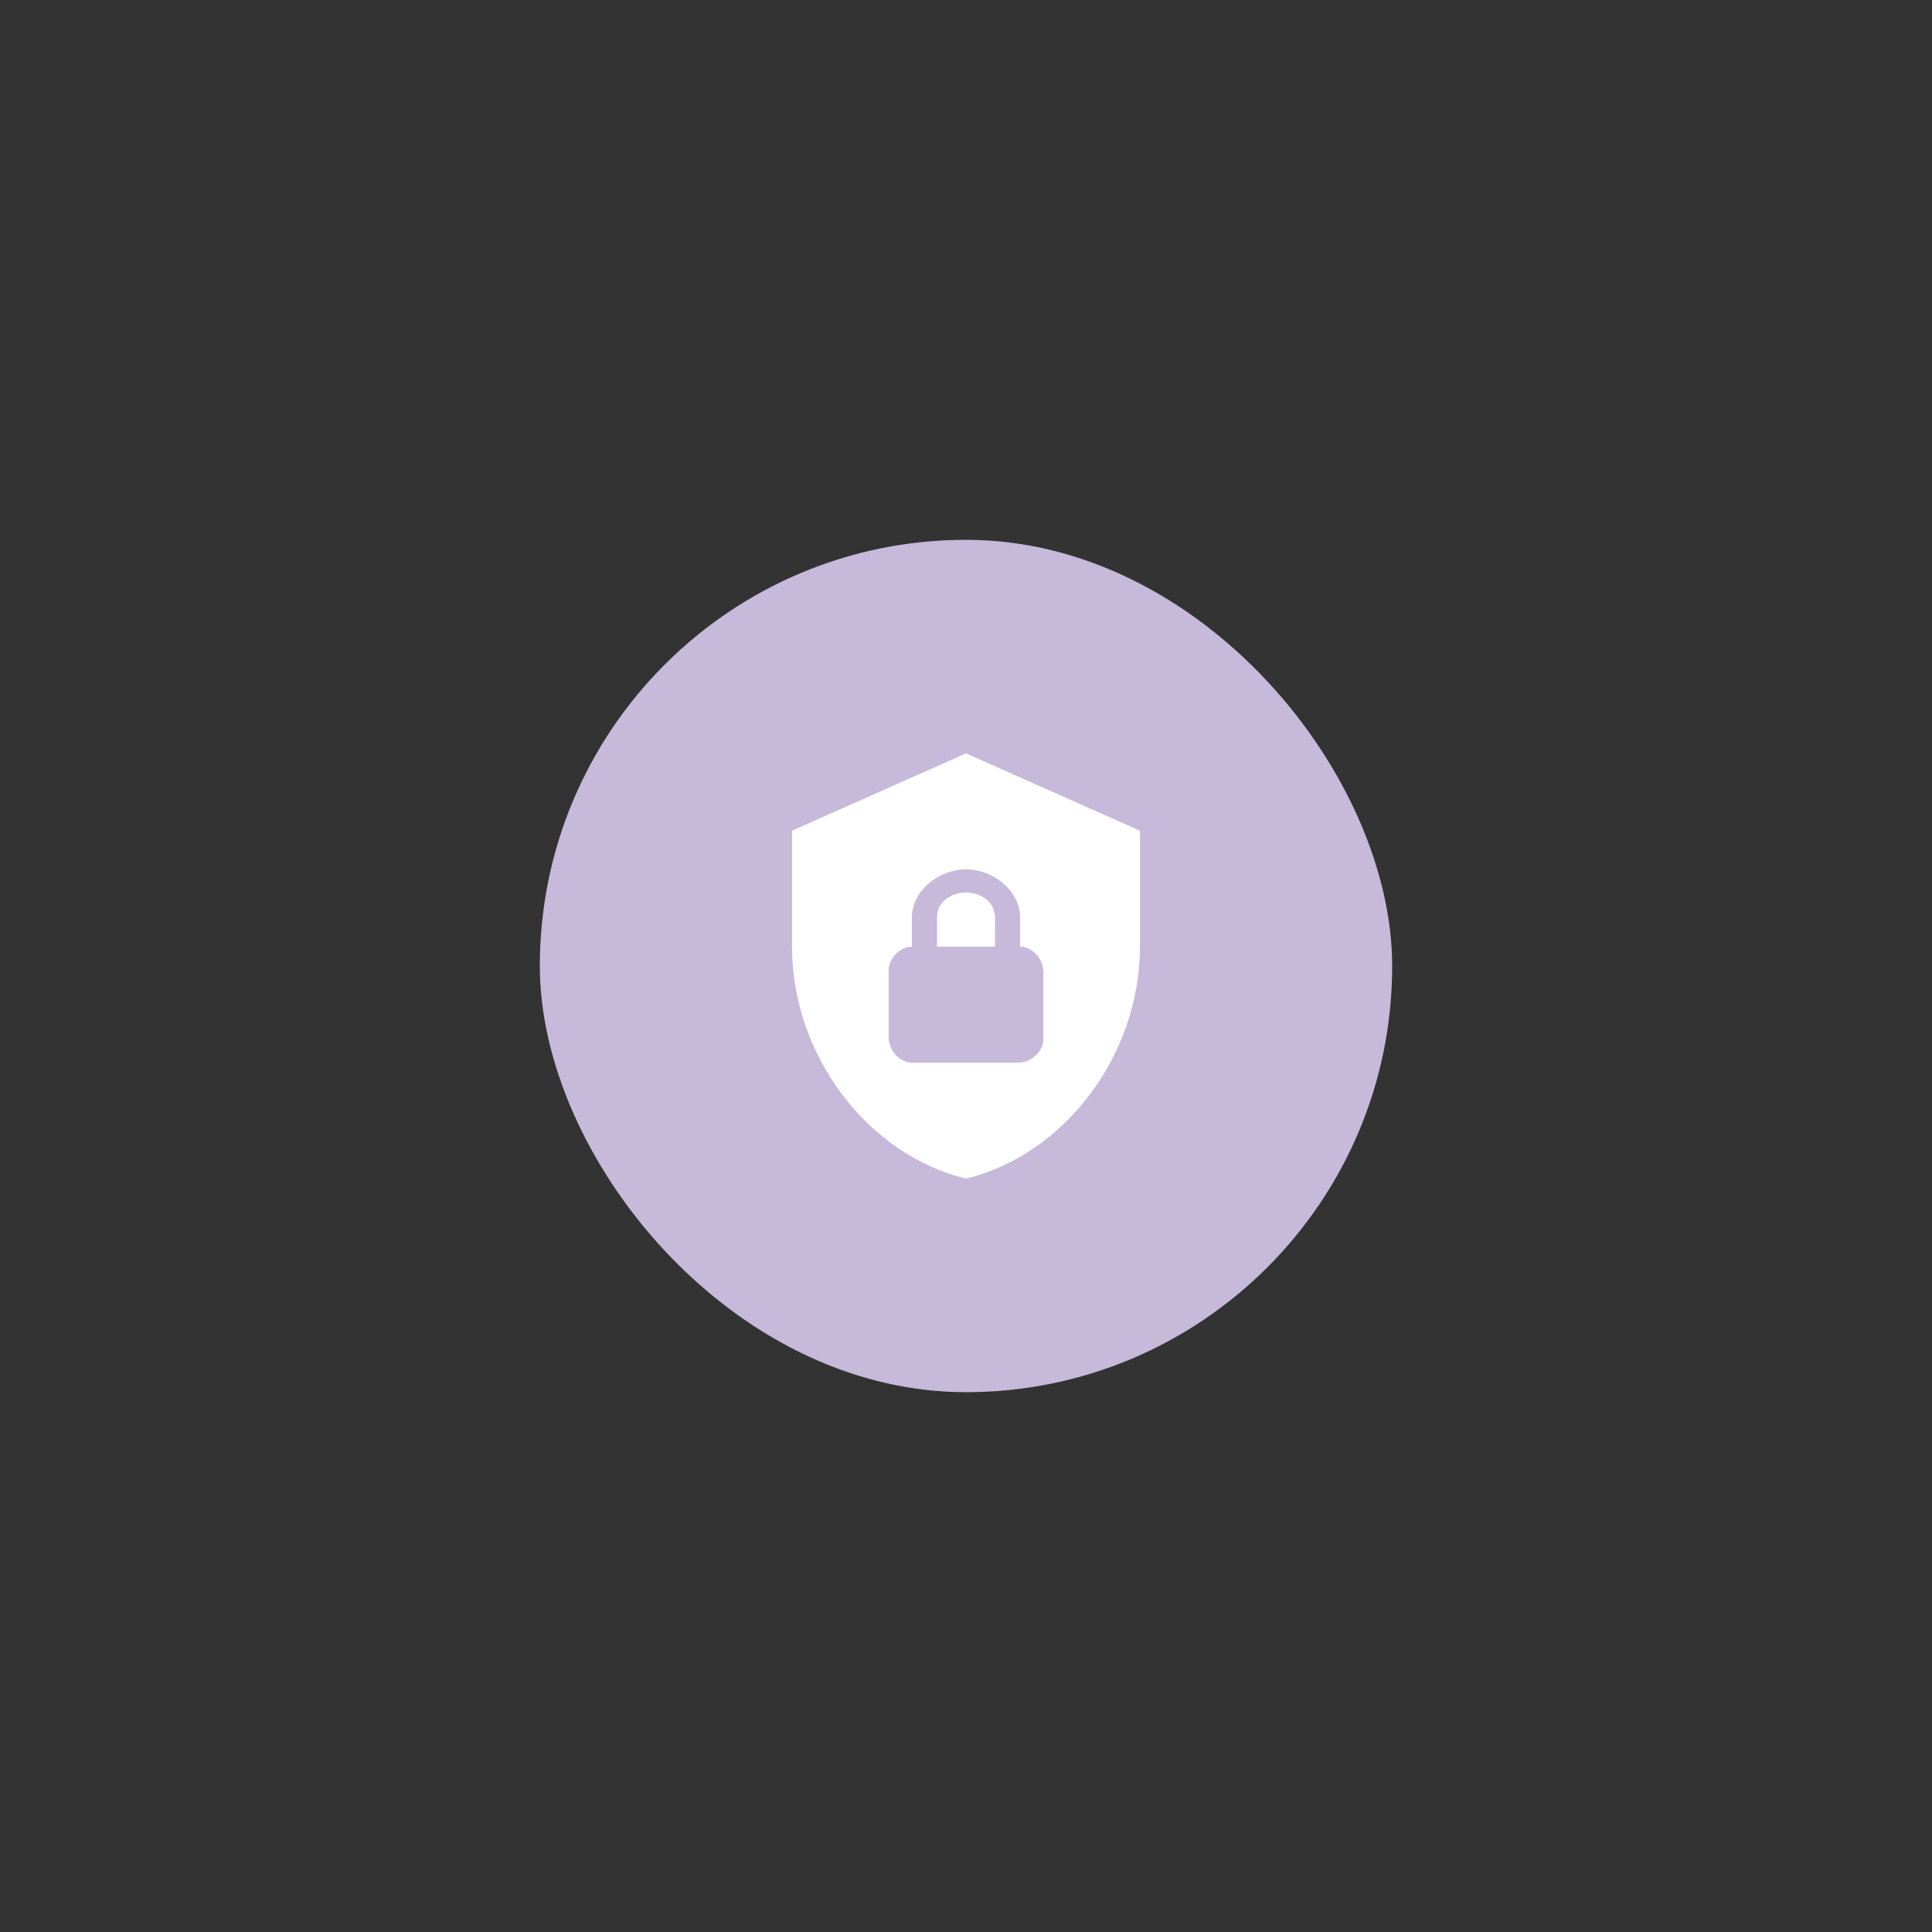 <svg width="680" height="680" viewBox="0 0 680 680" fill="none" xmlns="http://www.w3.org/2000/svg">
<rect x="0" y="0" width="680" height="680" fill="#333333" stroke="none"/>
<rect x="190" y="190" width="299.999" height="299.999" rx="149.999" fill="#C7B9DA"/>
<path d="M339.999 265.158L278.766 292.373V333.196C278.766 370.957 304.892 406.268 339.999 414.841C375.107 406.268 401.233 370.957 401.233 333.196V292.373L339.999 265.158ZM339.999 305.981C349.525 305.981 359.05 313.465 359.05 322.99V333.196C363.132 333.196 367.214 337.278 367.214 342.041V365.854C367.214 369.936 363.132 374.018 358.369 374.018H320.949C316.867 374.018 312.784 369.936 312.784 365.173V341.36C312.784 337.278 316.867 333.196 320.949 333.196V322.99C320.949 313.465 330.474 305.981 339.999 305.981ZM339.999 314.145C334.556 314.145 329.794 317.547 329.794 322.99V333.196H350.205V322.99C350.205 317.547 345.442 314.145 339.999 314.145Z" fill="white"/>
</svg>
